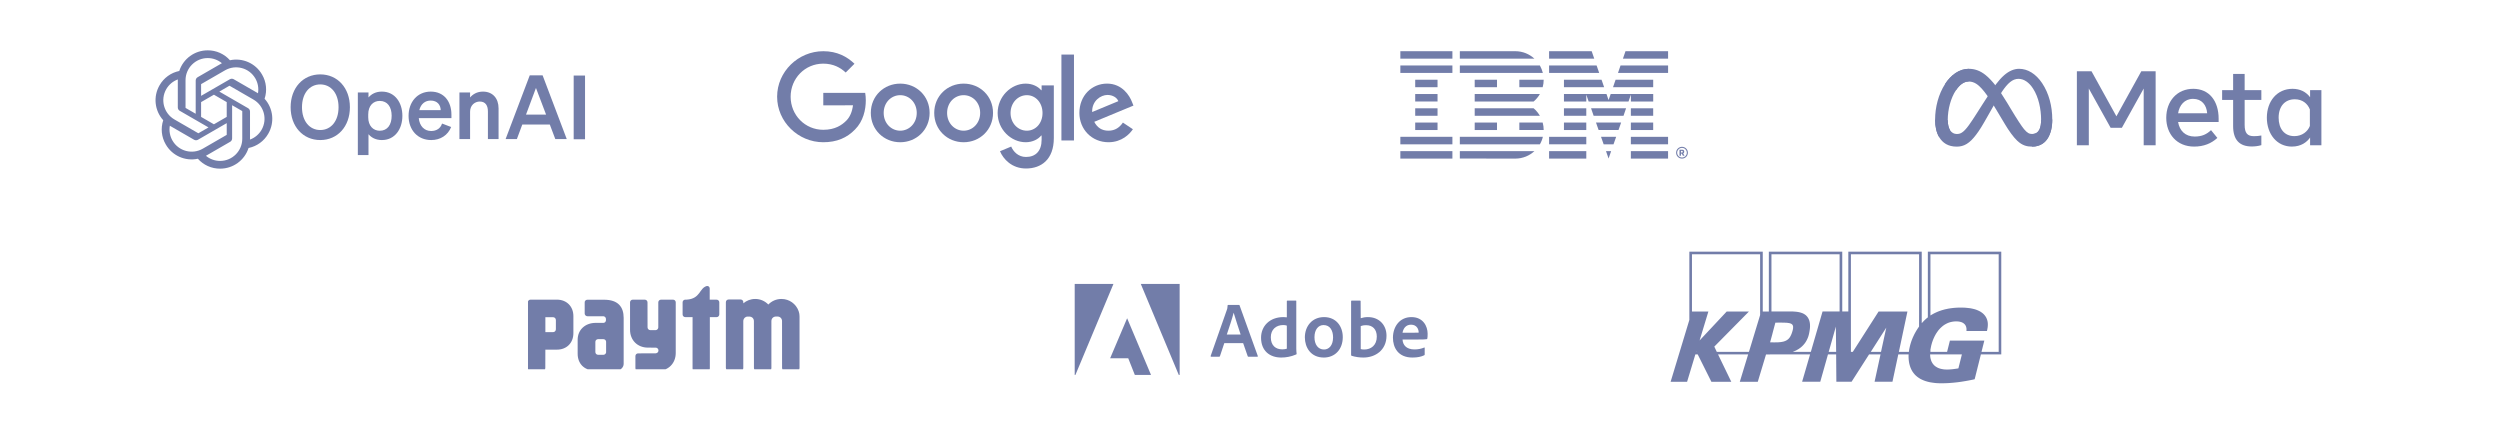 <svg width="648" height="114" viewBox="0 0 648 114" fill="none" xmlns="http://www.w3.org/2000/svg">
<g opacity="0.62">
<g clip-path="url(#clip0_369_53366)">
<path d="M75.331 27.791C75.331 32.806 78.551 36.302 83.013 36.302C87.476 36.302 90.696 32.806 90.696 27.791C90.696 22.777 87.476 19.281 83.013 19.281C78.551 19.281 75.331 22.777 75.331 27.791ZM87.752 27.791C87.752 31.38 85.796 33.703 83.013 33.703C80.23 33.703 78.275 31.38 78.275 27.791C78.275 24.203 80.23 21.88 83.013 21.88C85.796 21.88 87.752 24.203 87.752 27.791Z" fill="#1C2D75"/>
<path d="M98.986 36.302C102.367 36.302 104.299 33.45 104.299 30.022C104.299 26.595 102.367 23.743 98.986 23.743C97.422 23.743 96.272 24.364 95.513 25.261V23.973H92.752V40.189H95.513V34.784C96.272 35.681 97.422 36.302 98.986 36.302ZM95.444 29.677C95.444 27.4 96.732 26.158 98.434 26.158C100.435 26.158 101.516 27.722 101.516 30.022C101.516 32.322 100.435 33.887 98.434 33.887C96.732 33.887 95.444 32.621 95.444 30.39V29.677Z" fill="#1C2D75"/>
<path d="M111.766 36.302C114.182 36.302 116.091 35.037 116.942 32.92L114.573 32.023C114.205 33.266 113.124 33.956 111.766 33.956C109.995 33.956 108.753 32.691 108.546 30.62H117.011V29.7C117.011 26.388 115.148 23.743 111.651 23.743C108.155 23.743 105.901 26.48 105.901 30.022C105.901 33.749 108.316 36.302 111.766 36.302ZM111.628 26.066C113.377 26.066 114.205 27.216 114.228 28.55H108.684C109.098 26.917 110.202 26.066 111.628 26.066Z" fill="#1C2D75"/>
<path d="M119.084 36.049H121.845V28.964C121.845 27.239 123.11 26.319 124.352 26.319C125.87 26.319 126.468 27.4 126.468 28.895V36.049H129.228V28.09C129.228 25.491 127.71 23.743 125.18 23.743C123.616 23.743 122.535 24.456 121.845 25.261V23.973H119.084V36.049Z" fill="#1C2D75"/>
<path d="M137.31 19.532L131.053 36.048H133.974L135.378 32.275H142.508L143.934 36.048H146.902L140.645 19.532H137.31ZM138.92 22.799L141.542 29.699H136.344L138.92 22.799Z" fill="#1C2D75"/>
<path d="M151.642 19.581H148.698V36.096H151.642V19.581Z" fill="#1C2D75"/>
<path d="M68.582 25.6C69.277 23.512 69.038 21.224 67.925 19.324C66.252 16.411 62.888 14.912 59.602 15.617C58.141 13.97 56.041 13.034 53.839 13.047C50.481 13.04 47.501 15.202 46.468 18.397C44.311 18.839 42.448 20.19 41.359 22.104C39.673 25.009 40.057 28.673 42.309 31.165C41.614 33.253 41.853 35.541 42.966 37.44C44.639 40.354 48.003 41.853 51.289 41.147C52.749 42.794 54.85 43.73 57.052 43.716C60.412 43.724 63.393 41.56 64.426 38.362C66.583 37.92 68.445 36.57 69.535 34.656C71.219 31.75 70.834 28.09 68.582 25.598L68.582 25.6ZM57.054 41.712C55.709 41.714 54.407 41.243 53.374 40.382C53.421 40.357 53.503 40.312 53.556 40.279L59.663 36.752C59.975 36.575 60.167 36.242 60.165 35.883V27.273L62.746 28.764C62.774 28.777 62.792 28.804 62.796 28.835V35.964C62.792 39.135 60.224 41.705 57.054 41.712ZM44.706 36.438C44.032 35.274 43.789 33.91 44.02 32.587C44.065 32.614 44.145 32.663 44.201 32.695L50.308 36.222C50.618 36.403 51.001 36.403 51.312 36.222L58.767 31.917V34.898C58.769 34.928 58.755 34.958 58.731 34.977L52.558 38.541C49.808 40.125 46.296 39.184 44.706 36.438H44.706ZM43.098 23.107C43.769 21.942 44.828 21.05 46.089 20.587C46.089 20.64 46.087 20.733 46.087 20.798V27.853C46.085 28.212 46.276 28.544 46.588 28.721L54.043 33.026L51.462 34.516C51.436 34.533 51.404 34.536 51.375 34.524L45.201 30.956C42.457 29.367 41.516 25.857 43.097 23.108L43.098 23.107ZM64.304 28.042L56.849 23.737L59.43 22.247C59.456 22.23 59.488 22.227 59.517 22.24L65.691 25.804C68.44 27.392 69.382 30.909 67.794 33.657C67.122 34.821 66.064 35.712 64.803 36.176V28.91C64.806 28.552 64.616 28.22 64.305 28.042H64.304ZM66.873 24.176C66.828 24.148 66.748 24.1 66.692 24.067L60.584 20.54C60.275 20.359 59.892 20.359 59.581 20.54L52.126 24.846V21.865C52.124 21.834 52.138 21.805 52.162 21.785L58.335 18.224C61.085 16.638 64.6 17.582 66.186 20.332C66.856 21.494 67.098 22.854 66.871 24.176H66.873ZM50.722 29.488L48.14 27.998C48.113 27.984 48.094 27.958 48.091 27.927V20.797C48.093 17.623 50.668 15.051 53.842 15.053C55.185 15.053 56.484 15.524 57.517 16.383C57.47 16.408 57.389 16.453 57.336 16.485L51.228 20.012C50.916 20.19 50.724 20.521 50.726 20.881L50.722 29.486V29.488ZM52.125 26.465L55.446 24.548L58.766 26.464V30.299L55.446 32.216L52.125 30.299V26.465Z" fill="#1C2D75"/>
</g>
<g clip-path="url(#clip1_369_53366)">
<path d="M240.957 29.272C240.957 33.646 237.535 36.869 233.336 36.869C229.136 36.869 225.715 33.646 225.715 29.272C225.715 24.867 229.136 21.675 233.336 21.675C237.535 21.675 240.957 24.867 240.957 29.272ZM237.621 29.272C237.621 26.539 235.638 24.669 233.336 24.669C231.034 24.669 229.051 26.539 229.051 29.272C229.051 31.978 231.034 33.876 233.336 33.876C235.638 33.876 237.621 31.974 237.621 29.272Z" fill="#1C2D75"/>
<path d="M257.394 29.272C257.394 33.646 253.973 36.869 249.773 36.869C245.574 36.869 242.152 33.646 242.152 29.272C242.152 24.871 245.574 21.675 249.773 21.675C253.973 21.675 257.394 24.867 257.394 29.272ZM254.058 29.272C254.058 26.539 252.075 24.669 249.773 24.669C247.472 24.669 245.488 26.539 245.488 29.272C245.488 31.978 247.472 33.876 249.773 33.876C252.075 33.876 254.058 31.974 254.058 29.272Z" fill="#1C2D75"/>
<path d="M273.154 22.134V35.773C273.154 41.384 269.845 43.675 265.933 43.675C262.251 43.675 260.035 41.212 259.199 39.198L262.104 37.989C262.621 39.226 263.888 40.685 265.93 40.685C268.434 40.685 269.985 39.14 269.985 36.232V35.139H269.869C269.122 36.061 267.683 36.866 265.868 36.866C262.069 36.866 258.589 33.557 258.589 29.299C258.589 25.011 262.069 21.675 265.868 21.675C267.68 21.675 269.119 22.48 269.869 23.374H269.985V22.137H273.154V22.134ZM270.222 29.299C270.222 26.624 268.437 24.669 266.166 24.669C263.864 24.669 261.936 26.624 261.936 29.299C261.936 31.947 263.864 33.876 266.166 33.876C268.437 33.876 270.222 31.947 270.222 29.299Z" fill="#1C2D75"/>
<path d="M278.375 14.144V36.408H275.121V14.144H278.375Z" fill="#1C2D75"/>
<path d="M291.056 31.772L293.646 33.499C292.81 34.735 290.796 36.866 287.316 36.866C283 36.866 279.777 33.53 279.777 29.269C279.777 24.751 283.028 21.671 286.943 21.671C290.885 21.671 292.814 24.809 293.444 26.504L293.79 27.368L283.634 31.574C284.411 33.098 285.621 33.876 287.316 33.876C289.015 33.876 290.193 33.04 291.056 31.772ZM283.086 29.039L289.875 26.22C289.501 25.271 288.378 24.61 287.056 24.61C285.36 24.61 283 26.107 283.086 29.039Z" fill="#1C2D75"/>
<path d="M213.394 27.296V24.073H224.255C224.361 24.635 224.416 25.299 224.416 26.019C224.416 28.437 223.755 31.427 221.625 33.558C219.552 35.716 216.905 36.867 213.397 36.867C206.896 36.867 201.429 31.571 201.429 25.07C201.429 18.569 206.896 13.273 213.397 13.273C216.994 13.273 219.556 14.685 221.481 16.524L219.206 18.798C217.826 17.504 215.956 16.497 213.394 16.497C208.646 16.497 204.933 20.323 204.933 25.07C204.933 29.817 208.646 33.643 213.394 33.643C216.473 33.643 218.227 32.407 219.35 31.283C220.261 30.372 220.861 29.071 221.097 27.293L213.394 27.296Z" fill="#1C2D75"/>
</g>
<g clip-path="url(#clip2_369_53366)">
<path d="M376.463 39.166H362.97V41.105H376.463V39.166Z" fill="#1C2D75"/>
<path d="M376.463 35.466H362.97V37.404H376.463V35.466Z" fill="#1C2D75"/>
<path d="M372.609 31.766H366.822V33.704H372.609V31.766Z" fill="#1C2D75"/>
<path d="M372.609 28.071H366.822V30.01H372.609V28.071Z" fill="#1C2D75"/>
<path d="M372.609 24.371H366.822V26.309H372.609V24.371Z" fill="#1C2D75"/>
<path d="M372.609 20.667H366.822V22.605H372.609V20.667Z" fill="#1C2D75"/>
<path d="M376.463 16.97H362.97V18.908H376.463V16.97Z" fill="#1C2D75"/>
<path d="M376.463 13.27H362.97V15.208H376.463V13.27Z" fill="#1C2D75"/>
<path d="M378.388 41.091L392.76 41.111C394.685 41.111 396.424 40.369 397.723 39.173H378.388L378.388 41.091Z" fill="#1C2D75"/>
<path d="M378.388 37.404H399.139C399.49 36.806 399.751 36.153 399.909 35.466H378.388L378.388 37.404Z" fill="#1C2D75"/>
<path d="M388.024 31.766H382.243V33.704H388.024V31.766Z" fill="#1C2D75"/>
<path d="M393.813 31.766V33.704H400.123C400.123 33.037 400.034 32.384 399.862 31.766H393.813Z" fill="#1C2D75"/>
<path d="M397.524 28.071H382.243V30.01H399.139C398.699 29.267 398.156 28.614 397.523 28.071H397.524Z" fill="#1C2D75"/>
<path d="M382.243 24.371V26.309H397.524C398.17 25.766 398.713 25.113 399.139 24.371H382.243Z" fill="#1C2D75"/>
<path d="M388.024 20.667H382.243V22.605H388.024V20.667Z" fill="#1C2D75"/>
<path d="M393.813 22.605H399.862C400.034 21.987 400.123 21.334 400.123 20.667H393.813V22.605Z" fill="#1C2D75"/>
<path d="M399.139 16.97H378.388V18.908H399.909C399.73 18.221 399.469 17.568 399.139 16.97H399.139Z" fill="#1C2D75"/>
<path d="M392.76 13.27H378.388V15.208H397.717C396.424 14.012 394.672 13.27 392.761 13.27H392.76Z" fill="#1C2D75"/>
<path d="M401.524 18.908H414.508L413.842 16.97H401.524V18.908Z" fill="#1C2D75"/>
<path d="M401.524 15.208H413.23L412.563 13.27H401.524V15.208Z" fill="#1C2D75"/>
<path d="M422.72 41.111V39.173H432.364V41.111H422.72Z" fill="#1C2D75"/>
<path d="M422.72 37.404V35.466H432.364V37.404H422.72Z" fill="#1C2D75"/>
<path d="M416.944 25.938L416.402 24.371H411.164H405.376V26.309H411.164V24.529L411.776 26.309H422.114L422.725 24.529V26.309H428.513V24.371H422.725H417.488L416.944 25.938Z" fill="#1C2D75"/>
<path d="M428.508 20.667H418.762L418.095 22.605H428.508V20.667Z" fill="#1C2D75"/>
<path d="M432.367 15.208V13.27H421.328L420.661 15.208H432.367Z" fill="#1C2D75"/>
<path d="M416.274 39.173L416.941 41.09L417.608 39.173H416.274Z" fill="#1C2D75"/>
<path d="M414.985 35.466L415.666 37.404H418.223L418.91 35.466H414.985Z" fill="#1C2D75"/>
<path d="M413.681 31.766L414.361 33.704H419.517L420.197 31.766H413.681Z" fill="#1C2D75"/>
<path d="M413.07 30.009H420.817L421.477 28.071H412.403L413.07 30.009Z" fill="#1C2D75"/>
<path d="M405.376 22.605H415.79L415.123 20.667H405.376V22.605Z" fill="#1C2D75"/>
<path d="M432.368 16.97H420.043L419.384 18.908H432.368V16.97Z" fill="#1C2D75"/>
<path d="M411.168 39.173H401.524V41.111H411.168V39.173Z" fill="#1C2D75"/>
<path d="M411.168 35.466H401.524V37.404H411.168V35.466Z" fill="#1C2D75"/>
<path d="M411.164 31.766H405.376V33.704H411.164V31.766Z" fill="#1C2D75"/>
<path d="M411.164 28.071H405.376V30.01H411.164V28.071Z" fill="#1C2D75"/>
<path d="M428.507 28.071H422.72V30.01H428.507V28.071Z" fill="#1C2D75"/>
<path d="M428.507 31.766H422.72V33.704H428.507V31.766Z" fill="#1C2D75"/>
<path d="M435.973 38.054C435.568 38.054 435.18 38.215 434.894 38.501C434.607 38.787 434.447 39.175 434.447 39.58C434.447 39.985 434.607 40.374 434.894 40.66C435.18 40.946 435.568 41.107 435.973 41.107C436.378 41.107 436.766 40.946 437.053 40.66C437.339 40.374 437.5 39.985 437.5 39.58C437.5 39.175 437.339 38.787 437.053 38.501C436.766 38.215 436.378 38.054 435.973 38.054ZM435.973 38.331C436.305 38.331 436.622 38.463 436.857 38.697C437.091 38.931 437.222 39.249 437.222 39.58C437.222 39.912 437.091 40.229 436.857 40.464C436.622 40.698 436.305 40.83 435.973 40.83C435.642 40.83 435.324 40.698 435.09 40.464C434.856 40.229 434.724 39.912 434.724 39.58C434.724 39.249 434.856 38.931 435.09 38.697C435.324 38.463 435.642 38.331 435.973 38.331ZM435.325 38.803V40.358H435.703V39.822H435.918L436.207 40.358H436.622L436.273 39.763C436.444 39.696 436.555 39.539 436.555 39.294C436.555 39.011 436.378 38.803 436.029 38.803H435.325ZM435.703 39.1H435.984C436.103 39.1 436.17 39.152 436.17 39.264V39.376C436.17 39.487 436.103 39.539 435.984 39.539H435.703V39.1Z" fill="#1C2D75"/>
</g>
<g clip-path="url(#clip3_369_53366)">
<path d="M504.857 31.138C504.857 32.298 505.111 33.188 505.444 33.727C505.88 34.432 506.531 34.731 507.194 34.731C508.05 34.731 508.832 34.519 510.341 32.433C511.549 30.761 512.973 28.414 513.931 26.942L515.553 24.45C516.68 22.719 517.985 20.794 519.48 19.49C520.701 18.425 522.018 17.834 523.344 17.834C525.569 17.834 527.689 19.123 529.312 21.542C531.087 24.191 531.949 27.528 531.949 30.971C531.949 33.018 531.546 34.522 530.859 35.71C530.196 36.859 528.903 38.008 526.728 38.008V34.731C528.59 34.731 529.055 33.02 529.055 31.062C529.055 28.271 528.404 25.174 526.971 22.962C525.954 21.392 524.636 20.433 523.185 20.433C521.617 20.433 520.355 21.616 518.936 23.725C518.182 24.846 517.408 26.212 516.539 27.753L515.582 29.448C513.659 32.856 513.172 33.633 512.211 34.914C510.526 37.157 509.088 38.008 507.194 38.008C504.947 38.008 503.527 37.035 502.647 35.569C501.929 34.374 501.576 32.807 501.576 31.021L504.857 31.138Z" fill="#1C2D75"/>
<path d="M504.162 21.773C505.666 19.455 507.837 17.834 510.326 17.834C511.768 17.834 513.201 18.26 514.698 19.482C516.335 20.818 518.08 23.019 520.257 26.645L521.037 27.946C522.922 31.085 523.994 32.7 524.621 33.462C525.428 34.44 525.993 34.731 526.727 34.731C528.589 34.731 529.054 33.02 529.054 31.062L531.948 30.971C531.948 33.018 531.545 34.522 530.858 35.71C530.195 36.859 528.902 38.008 526.727 38.008C525.375 38.008 524.178 37.714 522.853 36.464C521.835 35.505 520.644 33.802 519.729 32.27L517.005 27.72C515.638 25.436 514.384 23.734 513.658 22.963C512.878 22.133 511.874 21.132 510.273 21.132C508.977 21.132 507.877 22.041 506.956 23.433L504.162 21.773Z" fill="#1C2D75"/>
<path d="M510.274 21.132C508.978 21.132 507.877 22.041 506.956 23.433C505.654 25.398 504.857 28.326 504.857 31.138C504.857 32.298 505.111 33.188 505.444 33.727L502.647 35.569C501.929 34.374 501.576 32.807 501.576 31.021C501.576 27.773 502.467 24.387 504.163 21.773C505.667 19.455 507.837 17.834 510.327 17.834L510.274 21.132Z" fill="#1C2D75"/>
<path d="M538.326 18.472H542.121L548.574 30.145L555.027 18.472H558.74V37.653H555.644V22.952L549.985 33.132H547.08L541.422 22.952V37.653H538.326V18.472ZM568.44 25.623C566.22 25.623 564.883 27.294 564.563 29.364H572.098C571.943 27.232 570.713 25.623 568.44 25.623ZM561.493 30.542C561.493 26.189 564.307 23.02 568.494 23.02C572.612 23.02 575.071 26.148 575.071 30.775V31.625H564.563C564.936 33.876 566.429 35.393 568.837 35.393C570.759 35.393 571.96 34.806 573.098 33.734L574.743 35.748C573.193 37.173 571.222 37.995 568.728 37.995C564.195 37.995 561.493 34.69 561.493 30.542ZM578.825 25.898H575.975V23.363H578.825V19.171H581.812V23.363H586.142V25.898H581.812V32.323C581.812 34.517 582.514 35.297 584.237 35.297C585.024 35.297 585.475 35.229 586.142 35.118V37.626C585.312 37.86 584.519 37.968 583.662 37.968C580.437 37.968 578.825 36.206 578.825 32.679V25.898ZM598.719 28.363C598.119 26.849 596.781 25.733 594.814 25.733C592.258 25.733 590.622 27.547 590.622 30.501C590.622 33.382 592.128 35.283 594.692 35.283C596.707 35.283 598.146 34.11 598.719 32.652V28.363ZM601.706 37.653H598.774V35.652C597.955 36.83 596.463 37.995 594.048 37.995C590.163 37.995 587.567 34.743 587.567 30.501C587.567 26.219 590.225 23.02 594.212 23.02C596.183 23.02 597.73 23.808 598.774 25.199V23.363H601.706V37.653Z" fill="#1C2D75"/>
</g>
<g clip-path="url(#clip4_369_53366)">
<path d="M207 80.63C206.358 78.803 204.616 77.491 202.576 77.491H202.53C201.201 77.491 200.003 78.047 199.149 78.935C198.295 78.047 197.097 77.491 195.768 77.491H195.727C194.558 77.491 193.487 77.921 192.667 78.625V78.27C192.638 77.909 192.346 77.629 191.979 77.629H188.839C188.455 77.629 188.145 77.938 188.145 78.322V95.353C188.145 95.737 188.455 96.046 188.839 96.046H191.979C192.329 96.046 192.621 95.783 192.661 95.451V83.224C192.661 83.178 192.661 83.144 192.667 83.104C192.719 82.56 193.12 82.107 193.75 82.056H194.329C194.593 82.079 194.816 82.17 194.988 82.313C195.263 82.531 195.412 82.863 195.412 83.23L195.424 95.394C195.424 95.777 195.733 96.092 196.117 96.092H199.258C199.63 96.092 199.928 95.8 199.945 95.434V83.218C199.945 82.817 200.129 82.451 200.455 82.239C200.616 82.136 200.811 82.067 201.034 82.044H201.613C202.295 82.102 202.702 82.617 202.702 83.218L202.713 95.371C202.713 95.754 203.023 96.064 203.407 96.064H206.547C206.914 96.064 207.218 95.777 207.241 95.416V82.09C207.224 81.34 207.126 80.99 207 80.63ZM185.75 77.675H183.956V74.765C183.956 74.76 183.956 74.76 183.956 74.754C183.956 74.41 183.675 74.124 183.32 74.124C183.28 74.124 183.24 74.13 183.2 74.135C181.211 74.68 181.606 77.434 177.973 77.669H177.623C177.572 77.669 177.52 77.675 177.469 77.686C177.165 77.761 176.93 78.035 176.93 78.368V81.506C176.93 81.89 177.239 82.199 177.623 82.199H179.515L179.509 95.497C179.509 95.875 179.818 96.184 180.197 96.184H183.303C183.681 96.184 183.99 95.875 183.99 95.497V82.199H185.75C186.128 82.199 186.443 81.884 186.443 81.506V78.368C186.443 77.984 186.134 77.675 185.75 77.675Z" fill="#1C2D75"/>
<path d="M174.464 77.674H171.323C170.945 77.674 170.63 77.983 170.63 78.367V84.856C170.624 85.257 170.297 85.577 169.896 85.577H168.584C168.177 85.577 167.844 85.251 167.844 84.844L167.833 78.367C167.833 77.983 167.523 77.674 167.139 77.674H163.999C163.615 77.674 163.305 77.983 163.305 78.367V85.474C163.305 88.171 165.231 90.102 167.936 90.102C167.936 90.102 169.965 90.102 170.028 90.113C170.395 90.153 170.675 90.462 170.675 90.84C170.675 91.213 170.4 91.522 170.033 91.568C170.016 91.568 169.999 91.573 169.982 91.579L165.391 91.596C165.007 91.596 164.698 91.905 164.698 92.289V95.422C164.698 95.805 165.007 96.115 165.391 96.115H170.521C173.226 96.115 175.151 94.191 175.151 91.493V78.367C175.157 77.983 174.847 77.674 174.464 77.674ZM156.606 77.691H152.25C151.866 77.691 151.551 77.983 151.551 78.338V79.558C151.551 79.564 151.551 79.576 151.551 79.581C151.551 79.593 151.551 79.598 151.551 79.61V81.282C151.551 81.66 151.884 81.975 152.29 81.975H156.44C156.766 82.027 157.024 82.267 157.064 82.639V83.046C157.03 83.401 156.772 83.659 156.457 83.687H154.405C151.672 83.687 149.729 85.503 149.729 88.046V91.694C149.729 94.225 151.402 96.023 154.113 96.023H159.804C160.824 96.023 161.655 95.25 161.655 94.299V82.399C161.655 79.513 160.165 77.691 156.606 77.691ZM157.104 90.783V91.275C157.104 91.316 157.099 91.356 157.093 91.39C157.087 91.424 157.076 91.459 157.064 91.493C156.967 91.768 156.692 91.968 156.365 91.968H155.059C154.652 91.968 154.319 91.659 154.319 91.275V90.686C154.319 90.68 154.319 90.668 154.319 90.663V89.088V88.595V88.59C154.319 88.212 154.652 87.902 155.059 87.902H156.365C156.772 87.902 157.104 88.212 157.104 88.595V90.783ZM144.359 77.668H137.499C137.121 77.668 136.817 77.978 136.817 78.35V81.425C136.817 81.431 136.817 81.437 136.817 81.442C136.817 81.46 136.817 81.471 136.817 81.483V95.393C136.817 95.771 137.098 96.08 137.453 96.086H140.651C141.035 96.086 141.344 95.777 141.344 95.393L141.356 90.628H144.359C146.869 90.628 148.623 88.887 148.623 86.362V81.941C148.623 79.421 146.869 77.668 144.359 77.668ZM144.084 83.418V85.354C144.084 85.76 143.757 86.093 143.35 86.093H141.362V82.216H143.35C143.757 82.216 144.084 82.542 144.084 82.949V83.418Z" fill="#1C2D75"/>
</g>
<g clip-path="url(#clip5_369_53366)">
<path d="M288.605 73.601H278.522V97.716L288.605 73.601Z" fill="#1C2D75"/>
<path d="M295.694 73.601H305.764V97.716L295.694 73.601Z" fill="#1C2D75"/>
<path d="M292.152 82.491L298.57 97.717H294.36L292.441 92.87H287.745L292.152 82.491Z" fill="#1C2D75"/>
<path d="M322.221 88.934L323.41 92.344C323.45 92.429 323.509 92.468 323.614 92.468H325.9C326.025 92.468 326.044 92.409 326.025 92.284L321.302 79.166C321.282 79.061 321.262 79.041 321.157 79.041H318.319C318.24 79.041 318.194 79.101 318.194 79.186C318.155 79.876 318.096 80.086 318.01 80.29L313.8 92.265C313.78 92.409 313.826 92.468 313.944 92.468H315.987C316.112 92.468 316.171 92.429 316.217 92.304L317.34 88.934H322.221ZM317.991 86.707C318.608 84.842 319.423 82.451 319.751 81.084H319.771C320.178 82.516 321.137 85.354 321.571 86.707H317.991Z" fill="#1C2D75"/>
<path d="M332.095 92.674C333.323 92.674 334.63 92.45 335.957 91.879C336.062 91.839 336.082 91.793 336.082 91.695C336.042 91.327 335.996 90.795 335.996 90.388V78.038C335.996 77.959 335.996 77.92 335.898 77.92H333.671C333.586 77.92 333.546 77.959 333.546 78.064V82.249C333.198 82.209 332.955 82.19 332.666 82.19C329.073 82.19 326.866 84.561 326.866 87.524C326.866 90.959 329.132 92.674 332.095 92.674ZM333.546 90.388C333.178 90.506 332.771 90.552 332.357 90.552C330.728 90.552 329.395 89.632 329.395 87.399C329.395 85.422 330.768 84.252 332.587 84.252C332.955 84.252 333.277 84.292 333.546 84.397V90.388Z" fill="#1C2D75"/>
<path d="M343.187 82.191C340.12 82.191 338.221 84.543 338.221 87.447C338.221 90.041 339.732 92.675 343.141 92.675C346.025 92.675 348.048 90.554 348.048 87.381C348.048 84.582 346.334 82.191 343.187 82.191ZM343.062 84.254C344.797 84.254 345.532 85.745 345.532 87.447C345.532 89.549 344.449 90.593 343.187 90.593C341.63 90.593 340.711 89.286 340.711 87.4C340.711 85.463 341.69 84.254 343.062 84.254Z" fill="#1C2D75"/>
<path d="M350.35 77.92C350.265 77.92 350.206 77.959 350.206 78.064V92.043C350.206 92.102 350.265 92.207 350.35 92.227C351.329 92.529 352.354 92.674 353.411 92.674C356.439 92.674 359.382 90.795 359.382 87.011C359.382 84.272 357.504 82.19 354.561 82.19C353.884 82.19 353.254 82.295 352.702 82.479L352.675 78.084C352.675 77.94 352.636 77.92 352.492 77.92H350.35ZM356.866 87.261C356.866 89.527 355.316 90.591 353.641 90.591C353.293 90.591 352.984 90.572 352.702 90.486V84.522C353.024 84.397 353.411 84.292 354.127 84.292C355.743 84.292 356.866 85.317 356.866 87.261Z" fill="#1C2D75"/>
<path d="M367.69 87.998C368.689 87.998 369.51 87.979 369.793 87.913C369.898 87.893 369.937 87.854 369.957 87.768C370.016 87.545 370.042 87.079 370.042 86.507C370.042 84.563 368.873 82.191 365.851 82.191C362.764 82.191 361.049 84.707 361.049 87.545C361.049 90.061 362.376 92.675 366.094 92.675C367.487 92.675 368.387 92.452 369.162 92.084C369.241 92.045 369.28 91.979 369.28 91.861V90.159C369.28 90.061 369.221 90.041 369.162 90.081C368.387 90.409 367.546 90.573 366.626 90.573C364.544 90.573 363.598 89.424 363.539 87.998H367.69ZM363.539 86.238C363.703 85.239 364.334 84.156 365.746 84.156C367.303 84.156 367.71 85.463 367.71 86.054C367.71 86.074 367.71 86.159 367.71 86.218C367.625 86.238 367.362 86.238 366.587 86.238H363.539Z" fill="#1C2D75"/>
</g>
<path d="M499.699 65.231V82.252L499.482 82.432L499.265 82.611L499.057 82.799L498.857 82.988L498.667 83.176L498.477 83.374L498.296 83.571L498.115 83.768V65.231H479.086V80.728H477.512V65.231H458.483V80.755H456.908V65.231H437.879V82.925L433.02 98.969H437.291L439.435 91.866H440.051L443.598 98.969H448.755L445.317 91.866H453.117L450.954 98.969H455.614L457.75 91.884H458.781V91.866H460.247H460.365H469.169L467.106 98.951H471.811L473.811 91.866H475.928L475.983 98.951H479.928L484.461 91.866H487.429L485.891 98.951H490.524L492.035 91.866H494.713L494.695 92.27L494.705 92.682L494.723 93.077L494.759 93.472L494.786 93.66L494.813 93.848L494.849 94.037L494.885 94.225L494.931 94.413L494.976 94.593L495.03 94.772L495.084 94.951L495.148 95.131L495.211 95.301L495.284 95.472L495.356 95.633L495.437 95.803L495.519 95.965L495.609 96.117L495.7 96.279L495.8 96.431L495.908 96.575L496.017 96.727L496.134 96.862L496.252 97.005L496.37 97.139L496.505 97.274L496.641 97.4L496.813 97.543L496.985 97.687L497.166 97.821L497.356 97.947L497.546 98.072L497.736 98.189L497.935 98.287L498.143 98.395L498.342 98.485L498.55 98.574L498.758 98.655L498.976 98.736L499.193 98.808L499.41 98.87L499.627 98.933L499.844 98.987L500.279 99.086L500.722 99.157L501.156 99.22L501.591 99.274L502.016 99.31L502.432 99.328L502.839 99.346H503.228L503.753 99.337L504.278 99.329L504.812 99.302L505.346 99.275L505.88 99.23L506.413 99.185L506.947 99.131L507.481 99.069L508.024 98.997L508.567 98.916L509.11 98.826L509.653 98.737L510.196 98.638L510.739 98.531L511.282 98.423L511.834 98.297L513.444 91.867H518.729V65.232L499.699 65.231ZM439.644 91.203L439.671 91.104L439.734 91.203H439.644ZM456.221 81.661L455.949 82.566L453.416 90.907L453.316 91.203H444.991L444.349 89.84L453.316 80.755H447.552L440.539 88.243L442.811 80.755H438.558V65.904H456.221L456.221 81.661ZM461.134 88.71L460.998 88.718L460.872 88.727L460.736 88.735H460.591H460.401H460.238L460.084 88.744H459.94L458.808 88.735L459.333 86.816L459.578 85.865L460.175 83.632H460.365H460.564L460.754 83.624H460.935H461.813L462.346 83.632L462.835 83.65L463.052 83.659L463.26 83.677L463.459 83.704L463.64 83.731L463.803 83.757L463.957 83.802L464.102 83.847L464.229 83.901L464.337 83.955L464.437 84.027L464.527 84.098L464.6 84.188L464.645 84.26L464.681 84.332L464.717 84.412L464.744 84.502L464.762 84.601L464.772 84.699V84.807V84.924L464.762 85.049L464.754 85.175L464.727 85.318L464.7 85.462L464.618 85.766L464.518 86.107L464.419 86.394L464.31 86.672L464.193 86.932L464.066 87.174L464.003 87.282L463.939 87.39L463.867 87.497L463.785 87.596L463.704 87.695L463.622 87.784L463.532 87.874L463.441 87.955L463.342 88.026L463.242 88.107L463.134 88.17L463.016 88.242L462.898 88.305L462.772 88.358L462.645 88.412L462.509 88.457L462.365 88.511L462.211 88.547L462.048 88.582L461.885 88.618L461.704 88.645L461.523 88.672L461.333 88.69L461.134 88.708L461.134 88.71ZM474.001 91.203L475.856 84.656L475.928 91.203H474.001ZM476.824 80.728H472.408L469.368 91.203H464.681L464.898 91.113L465.115 91.023L465.323 90.934L465.532 90.835L465.731 90.737L465.921 90.62L466.111 90.512L466.292 90.396L466.473 90.27L466.645 90.144L466.807 90.019L466.97 89.876L467.124 89.741L467.269 89.588L467.414 89.445L467.549 89.284L467.685 89.131L467.812 88.961L467.929 88.799L468.047 88.62L468.156 88.441L468.255 88.261L468.355 88.073L468.445 87.876L468.536 87.678L468.617 87.481L468.69 87.275L468.762 87.059L468.816 86.844L468.88 86.629L468.925 86.396L468.97 86.172L469.034 85.813L469.088 85.472L469.124 85.149L469.151 84.844L469.161 84.54L469.151 84.261L469.143 83.983L469.106 83.723L469.07 83.481L469.007 83.239L468.943 83.015L468.853 82.8L468.753 82.593L468.645 82.387L468.518 82.199L468.373 82.019L468.256 81.894L468.138 81.768L468.011 81.661L467.876 81.562L467.731 81.463L467.586 81.374L467.432 81.293L467.278 81.221L467.116 81.15L466.953 81.096L466.781 81.042L466.609 80.988L466.428 80.943L466.247 80.907L466.066 80.871L465.876 80.844L465.487 80.791L465.098 80.764L464.7 80.737L464.292 80.728H463.478H462.673H462.419H461.967H461.406H460.782H460.175H459.66H459.298H459.162V65.904H476.825L476.824 80.728ZM487.556 91.203H484.905L488.922 84.925L487.556 91.203ZM497.428 81.024L497.418 84.656L497.192 84.97L496.984 85.293L496.776 85.615L496.586 85.938L496.405 86.261L496.224 86.593L496.07 86.916L495.916 87.239L495.771 87.553L495.645 87.876L495.518 88.189L495.409 88.494L495.31 88.799L495.219 89.095L495.138 89.382L495.065 89.669L495.02 89.857L494.975 90.055L494.93 90.243L494.894 90.44L494.857 90.629L494.83 90.817L494.803 91.005L494.785 91.203H492.188L494.405 80.755L486.931 80.746L480.244 91.203H479.755V65.904H497.427L497.428 81.024ZM507.616 95.481L507.245 95.543L506.865 95.597L506.485 95.651L506.114 95.696L505.743 95.732L505.372 95.758L505.01 95.776H504.649H504.413L504.178 95.768L503.952 95.75L503.726 95.723L503.508 95.687L503.3 95.651L503.092 95.606L502.893 95.553L502.703 95.49L502.513 95.427L502.332 95.346L502.16 95.266L501.988 95.167L501.825 95.069L501.672 94.961L501.527 94.853L501.382 94.728L501.255 94.593L501.129 94.459L501.011 94.306L500.902 94.154L500.803 93.983L500.712 93.813L500.622 93.634L500.549 93.445L500.486 93.239L500.432 93.033L500.378 92.817L500.341 92.593L500.314 92.36L500.296 92.118L500.287 91.867H508.521L507.616 95.481ZM518.059 91.203H513.607L514.34 88.279H505.418L504.685 91.203H500.369V90.602L500.423 90.351L500.468 90.1L500.522 89.831L500.577 89.561L500.658 89.266L500.739 88.97L500.83 88.674L500.93 88.387L501.038 88.1L501.156 87.813L501.282 87.535L501.409 87.257L501.554 86.979L501.699 86.719L501.853 86.45L502.024 86.198L502.196 85.947L502.368 85.705L502.558 85.472L502.757 85.248L502.965 85.033L503.174 84.835L503.4 84.638L503.626 84.45L503.861 84.279L504.115 84.118L504.368 83.974L504.63 83.84L504.902 83.714L505.182 83.607L505.472 83.517L505.771 83.445L506.078 83.382L506.395 83.338L506.721 83.311L507.055 83.302L507.318 83.311L507.58 83.329L507.843 83.365L508.096 83.418L508.223 83.454L508.34 83.49L508.458 83.526L508.567 83.58L508.675 83.624L508.784 83.687L508.883 83.75L508.983 83.813L509.073 83.894L509.164 83.974L509.245 84.055L509.327 84.154L509.399 84.243L509.463 84.351L509.517 84.468L509.571 84.584L509.616 84.71L509.653 84.844L509.68 84.979L509.707 85.131L509.716 85.284V85.445V85.615L509.698 85.795H515.019L515.1 85.427L515.173 85.006L515.209 84.781L515.227 84.539L515.245 84.297V84.046L515.237 83.786L515.209 83.517L515.182 83.391L515.164 83.257L515.128 83.122L515.092 82.988L515.047 82.844L515.002 82.71L514.947 82.575L514.884 82.441L514.82 82.306L514.739 82.172L514.658 82.037L514.567 81.903L514.458 81.759L514.341 81.625L514.223 81.49L514.096 81.365L513.961 81.239L513.816 81.122L513.671 81.015L513.517 80.907L513.354 80.799L513.192 80.71L513.02 80.62L512.839 80.531L512.658 80.45L512.468 80.369L512.269 80.297L512.07 80.225L511.871 80.163L511.653 80.109L511.445 80.055L511.219 80.001L510.993 79.956L510.767 79.911L510.531 79.876L510.287 79.849L509.789 79.795L509.283 79.75L508.749 79.732L508.206 79.724L507.799 79.732L507.373 79.74L506.93 79.767L506.469 79.803L505.989 79.857L505.5 79.92L505.003 80.001L504.496 80.108L504.243 80.162L503.98 80.225L503.727 80.297L503.464 80.368L503.202 80.449L502.94 80.539L502.677 80.628L502.424 80.727L502.161 80.835L501.899 80.951L501.646 81.068L501.383 81.193L501.13 81.328L500.877 81.471L500.623 81.615L500.37 81.776V65.903H518.06V91.202L518.059 91.203Z" fill="#1C2D75"/>
</g>
<defs>
<clipPath id="clip0_369_53366">
<rect width="113.093" height="30.669" fill="white" transform="translate(40.112 13.048)"/>
</clipPath>
<clipPath id="clip1_369_53366">
<rect width="93.167" height="31.512" fill="white" transform="translate(201.308 13.111)"/>
</clipPath>
<clipPath id="clip2_369_53366">
<rect width="74.601" height="27.838" fill="white" transform="translate(362.97 13.27)"/>
</clipPath>
<clipPath id="clip3_369_53366">
<rect width="100.131" height="20.174" fill="white" transform="translate(501.576 17.834)"/>
</clipPath>
<clipPath id="clip4_369_53366">
<rect width="70.422" height="22.06" fill="white" transform="translate(136.856 73.659)"/>
</clipPath>
<clipPath id="clip5_369_53366">
<rect width="91.522" height="24.114" fill="white" transform="translate(278.561 73.071)"/>
</clipPath>
</defs>
</svg>
